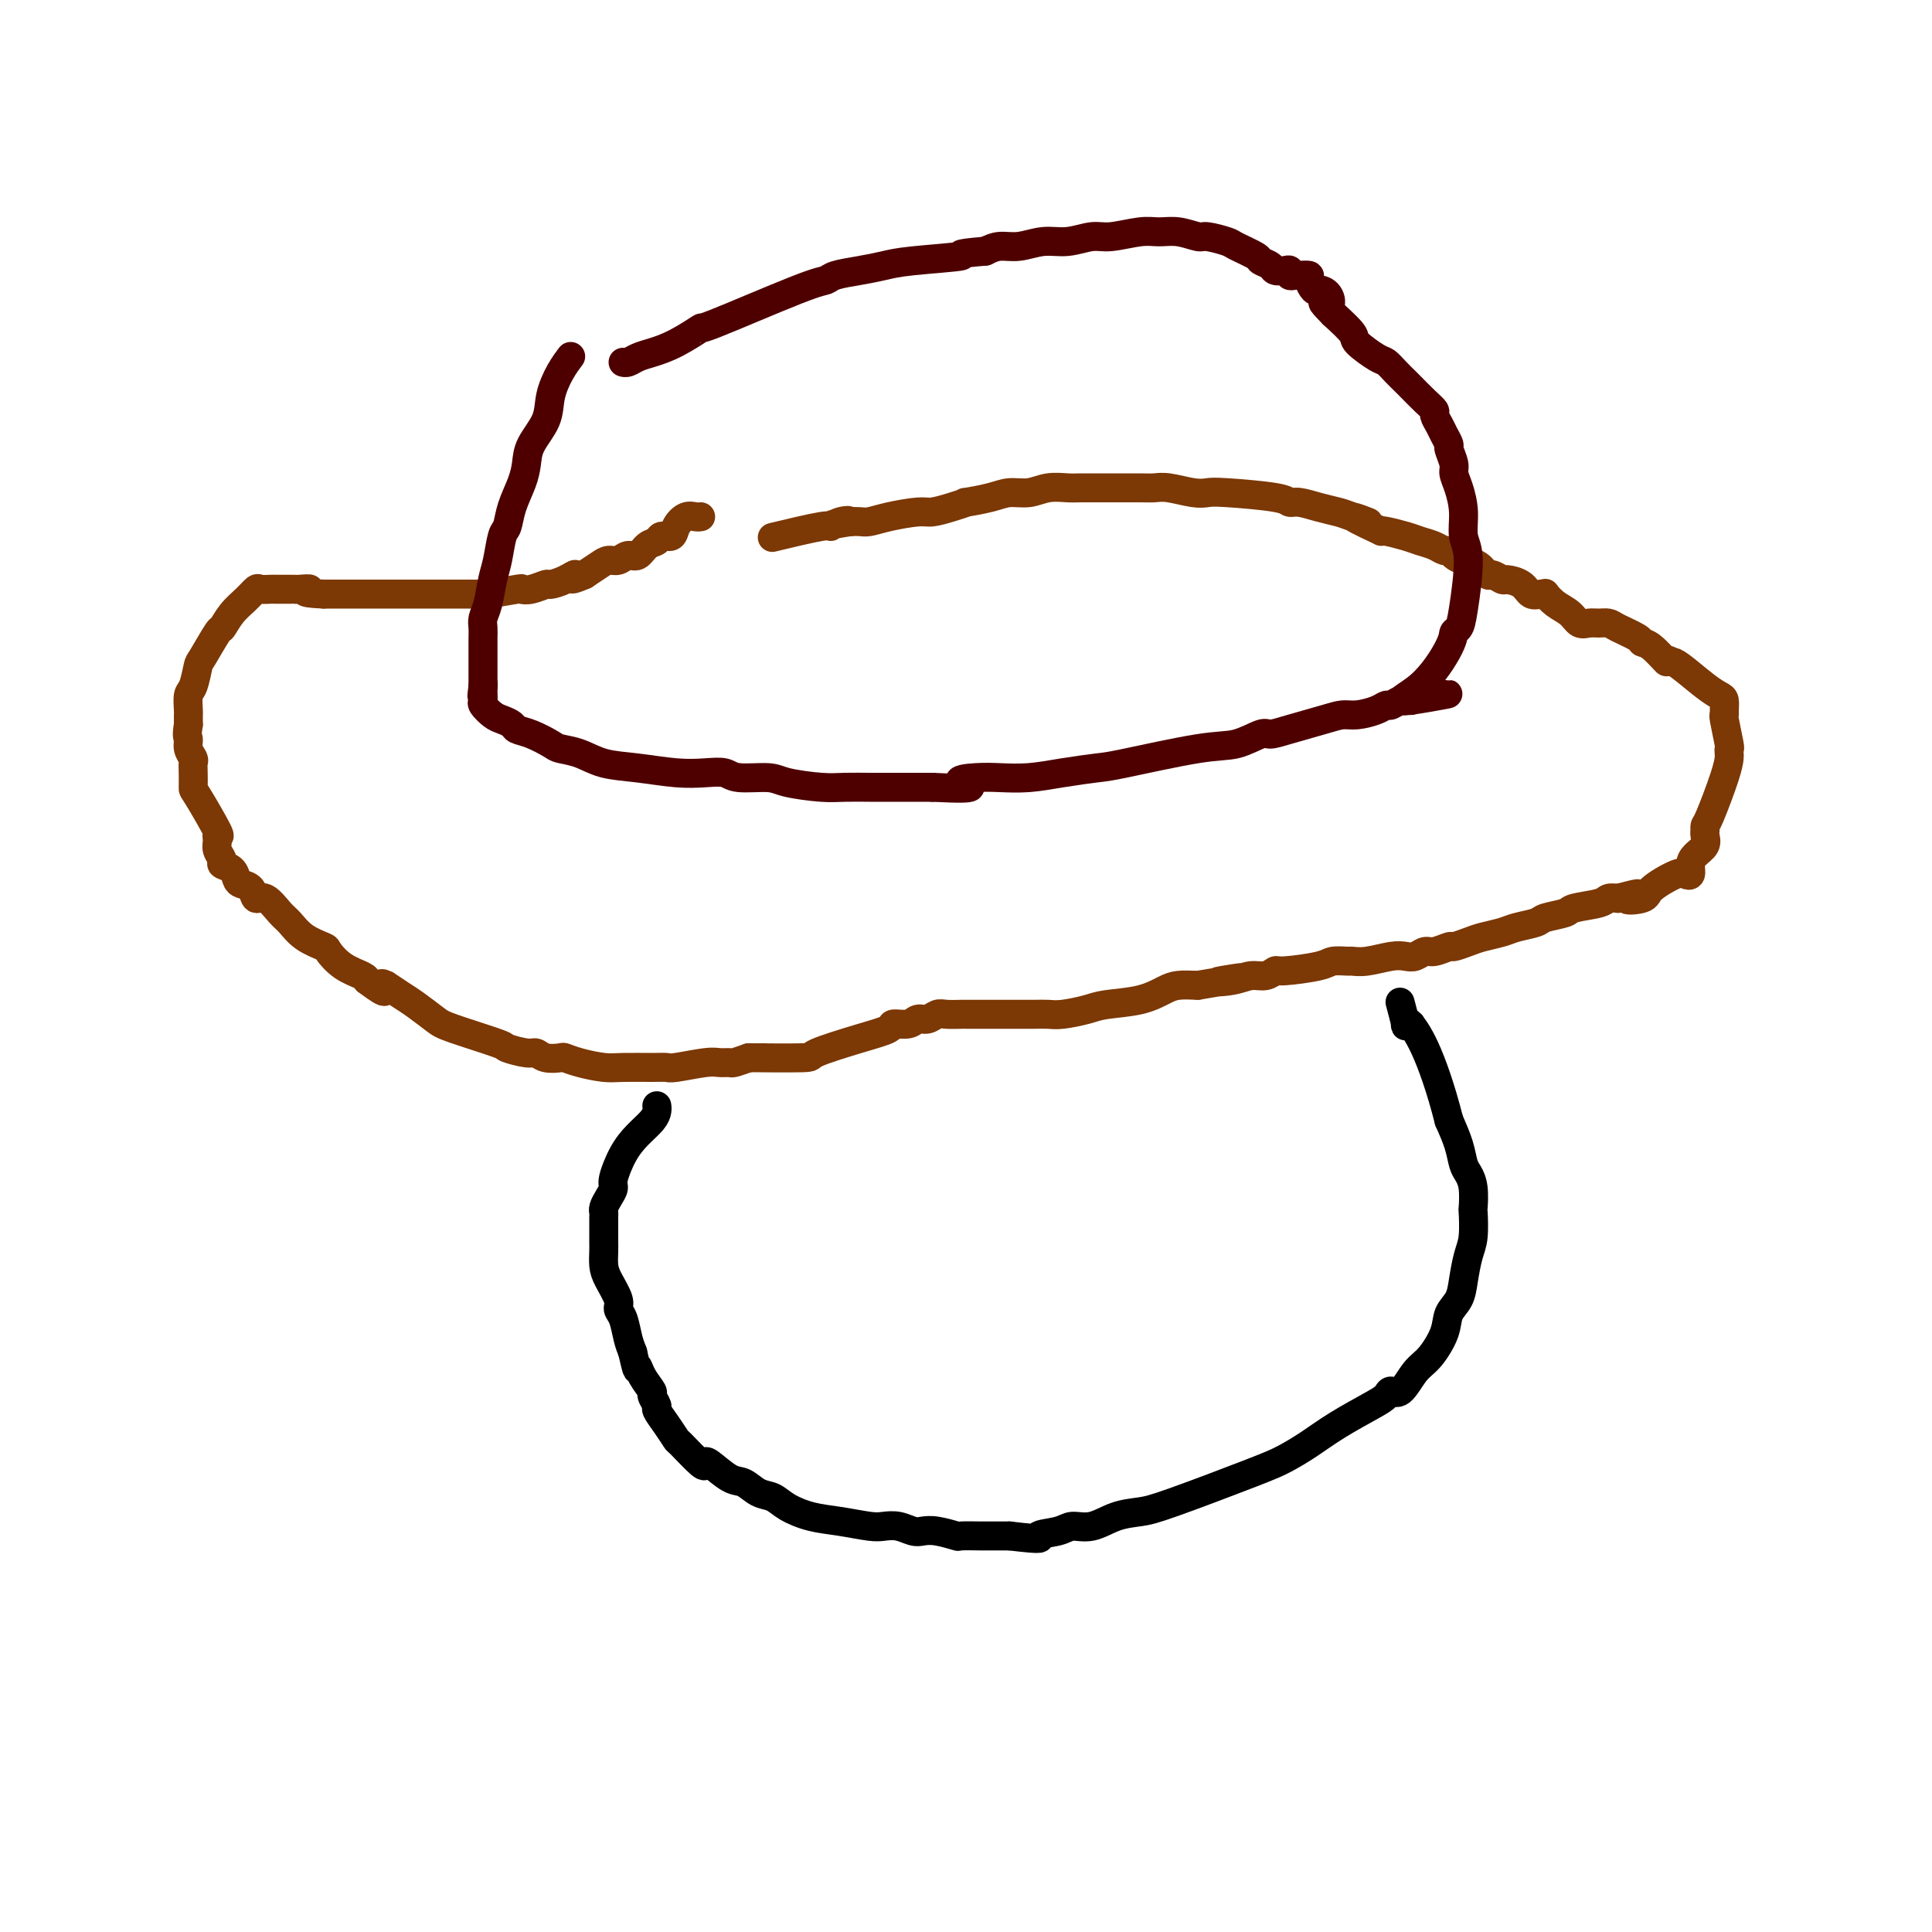 <svg viewBox='0 0 400 400' version='1.1' xmlns='http://www.w3.org/2000/svg' xmlns:xlink='http://www.w3.org/1999/xlink'><g fill='none' stroke='#7C3805' stroke-width='6' stroke-linecap='round' stroke-linejoin='round'><path d='M145,107c0.005,-0.001 0.010,-0.002 0,0c-0.010,0.002 -0.034,0.006 0,0c0.034,-0.006 0.126,-0.022 0,0c-0.126,0.022 -0.472,0.082 -1,0c-0.528,-0.082 -1.240,-0.306 -2,0c-0.760,0.306 -1.569,1.141 -2,2c-0.431,0.859 -0.486,1.740 -1,2c-0.514,0.260 -1.489,-0.103 -2,0c-0.511,0.103 -0.560,0.673 -1,1c-0.440,0.327 -1.273,0.413 -2,1c-0.727,0.587 -1.349,1.676 -2,2c-0.651,0.324 -1.332,-0.118 -2,0c-0.668,0.118 -1.323,0.794 -2,1c-0.677,0.206 -1.374,-0.060 -2,0c-0.626,0.060 -1.179,0.446 -2,1c-0.821,0.554 -1.911,1.277 -3,2'/><path d='M121,119c-4.092,1.813 -2.321,0.346 -2,0c0.321,-0.346 -0.808,0.429 -2,1c-1.192,0.571 -2.447,0.936 -3,1c-0.553,0.064 -0.405,-0.175 -1,0c-0.595,0.175 -1.934,0.765 -3,1c-1.066,0.235 -1.858,0.116 -2,0c-0.142,-0.116 0.366,-0.227 -1,0c-1.366,0.227 -4.607,0.793 -6,1c-1.393,0.207 -0.940,0.055 -1,0c-0.060,-0.055 -0.634,-0.015 -1,0c-0.366,0.015 -0.524,0.004 -1,0c-0.476,-0.004 -1.269,-0.001 -2,0c-0.731,0.001 -1.398,0.000 -2,0c-0.602,-0.000 -1.139,-0.000 -2,0c-0.861,0.000 -2.047,0.000 -3,0c-0.953,-0.000 -1.674,-0.000 -2,0c-0.326,0.000 -0.257,0.000 -1,0c-0.743,-0.000 -2.297,-0.000 -3,0c-0.703,0.000 -0.556,0.000 -1,0c-0.444,-0.000 -1.480,-0.000 -2,0c-0.520,0.000 -0.524,0.000 -1,0c-0.476,-0.000 -1.423,-0.000 -2,0c-0.577,0.000 -0.783,0.000 -1,0c-0.217,-0.000 -0.443,-0.000 -1,0c-0.557,0.000 -1.445,0.000 -2,0c-0.555,-0.000 -0.779,-0.000 -1,0c-0.221,0.000 -0.441,0.000 -1,0c-0.559,-0.000 -1.458,-0.000 -2,0c-0.542,0.000 -0.726,0.000 -1,0c-0.274,-0.000 -0.637,-0.000 -1,0'/><path d='M67,123c-5.831,-0.226 -3.408,-0.793 -3,-1c0.408,-0.207 -1.200,-0.056 -2,0c-0.800,0.056 -0.792,0.015 -1,0c-0.208,-0.015 -0.632,-0.004 -1,0c-0.368,0.004 -0.680,0.001 -1,0c-0.320,-0.001 -0.648,-0.002 -1,0c-0.352,0.002 -0.726,0.006 -1,0c-0.274,-0.006 -0.447,-0.022 -1,0c-0.553,0.022 -1.486,0.080 -2,0c-0.514,-0.080 -0.608,-0.299 -1,0c-0.392,0.299 -1.082,1.117 -2,2c-0.918,0.883 -2.063,1.830 -3,3c-0.937,1.170 -1.665,2.562 -2,3c-0.335,0.438 -0.276,-0.078 -1,1c-0.724,1.078 -2.233,3.750 -3,5c-0.767,1.250 -0.794,1.080 -1,2c-0.206,0.920 -0.591,2.932 -1,4c-0.409,1.068 -0.842,1.194 -1,2c-0.158,0.806 -0.043,2.294 0,3c0.043,0.706 0.012,0.630 0,1c-0.012,0.370 -0.006,1.185 0,2'/><path d='M39,150c-0.448,2.753 -0.067,2.637 0,3c0.067,0.363 -0.178,1.205 0,2c0.178,0.795 0.779,1.545 1,2c0.221,0.455 0.060,0.617 0,1c-0.060,0.383 -0.020,0.988 0,2c0.020,1.012 0.020,2.431 0,3c-0.020,0.569 -0.059,0.288 1,2c1.059,1.712 3.216,5.418 4,7c0.784,1.582 0.194,1.040 0,1c-0.194,-0.040 0.007,0.422 0,1c-0.007,0.578 -0.223,1.272 0,2c0.223,0.728 0.885,1.491 1,2c0.115,0.509 -0.316,0.765 0,1c0.316,0.235 1.379,0.449 2,1c0.621,0.551 0.798,1.437 1,2c0.202,0.563 0.428,0.802 1,1c0.572,0.198 1.490,0.356 2,1c0.510,0.644 0.613,1.776 1,2c0.387,0.224 1.057,-0.458 2,0c0.943,0.458 2.160,2.057 3,3c0.840,0.943 1.304,1.229 2,2c0.696,0.771 1.622,2.028 3,3c1.378,0.972 3.206,1.661 4,2c0.794,0.339 0.553,0.328 1,1c0.447,0.672 1.582,2.027 3,3c1.418,0.973 3.119,1.564 4,2c0.881,0.436 0.940,0.718 1,1'/><path d='M76,203c5.249,3.932 3.372,1.762 3,1c-0.372,-0.762 0.761,-0.117 1,0c0.239,0.117 -0.417,-0.293 0,0c0.417,0.293 1.906,1.290 3,2c1.094,0.710 1.792,1.131 3,2c1.208,0.869 2.926,2.184 4,3c1.074,0.816 1.506,1.132 4,2c2.494,0.868 7.051,2.289 9,3c1.949,0.711 1.289,0.713 2,1c0.711,0.287 2.791,0.861 4,1c1.209,0.139 1.546,-0.156 2,0c0.454,0.156 1.024,0.764 2,1c0.976,0.236 2.359,0.102 3,0c0.641,-0.102 0.542,-0.171 1,0c0.458,0.171 1.475,0.581 3,1c1.525,0.419 3.560,0.845 5,1c1.440,0.155 2.287,0.038 4,0c1.713,-0.038 4.293,0.004 6,0c1.707,-0.004 2.542,-0.054 3,0c0.458,0.054 0.541,0.211 2,0c1.459,-0.211 4.294,-0.791 6,-1c1.706,-0.209 2.282,-0.046 3,0c0.718,0.046 1.578,-0.026 2,0c0.422,0.026 0.406,0.150 1,0c0.594,-0.150 1.797,-0.575 3,-1'/><path d='M155,219c6.421,-0.005 1.472,-0.018 2,0c0.528,0.018 6.531,0.067 9,0c2.469,-0.067 1.403,-0.252 3,-1c1.597,-0.748 5.856,-2.061 9,-3c3.144,-0.939 5.174,-1.504 6,-2c0.826,-0.496 0.448,-0.921 1,-1c0.552,-0.079 2.033,0.189 3,0c0.967,-0.189 1.418,-0.835 2,-1c0.582,-0.165 1.293,0.152 2,0c0.707,-0.152 1.410,-0.773 2,-1c0.590,-0.227 1.066,-0.061 2,0c0.934,0.061 2.327,0.016 3,0c0.673,-0.016 0.627,-0.004 1,0c0.373,0.004 1.167,0.001 2,0c0.833,-0.001 1.707,-0.001 3,0c1.293,0.001 3.005,0.001 4,0c0.995,-0.001 1.274,-0.003 2,0c0.726,0.003 1.899,0.012 3,0c1.101,-0.012 2.131,-0.044 3,0c0.869,0.044 1.577,0.163 3,0c1.423,-0.163 3.563,-0.608 5,-1c1.437,-0.392 2.172,-0.732 4,-1c1.828,-0.268 4.748,-0.464 7,-1c2.252,-0.536 3.837,-1.414 5,-2c1.163,-0.586 1.904,-0.882 3,-1c1.096,-0.118 2.548,-0.059 4,0'/><path d='M248,204c15.452,-2.564 7.584,-1.476 5,-1c-2.584,0.476 0.118,0.338 2,0c1.882,-0.338 2.945,-0.878 4,-1c1.055,-0.122 2.101,0.174 3,0c0.899,-0.174 1.649,-0.817 2,-1c0.351,-0.183 0.302,0.094 2,0c1.698,-0.094 5.141,-0.560 7,-1c1.859,-0.440 2.132,-0.854 3,-1c0.868,-0.146 2.330,-0.025 3,0c0.670,0.025 0.550,-0.045 1,0c0.450,0.045 1.472,0.204 3,0c1.528,-0.204 3.563,-0.772 5,-1c1.437,-0.228 2.277,-0.118 3,0c0.723,0.118 1.330,0.243 2,0c0.670,-0.243 1.404,-0.853 2,-1c0.596,-0.147 1.053,0.168 2,0c0.947,-0.168 2.382,-0.818 3,-1c0.618,-0.182 0.418,0.106 1,0c0.582,-0.106 1.946,-0.606 3,-1c1.054,-0.394 1.799,-0.683 3,-1c1.201,-0.317 2.858,-0.662 4,-1c1.142,-0.338 1.769,-0.668 3,-1c1.231,-0.332 3.065,-0.666 4,-1c0.935,-0.334 0.971,-0.668 2,-1c1.029,-0.332 3.052,-0.664 4,-1c0.948,-0.336 0.821,-0.678 2,-1c1.179,-0.322 3.664,-0.625 5,-1c1.336,-0.375 1.525,-0.821 2,-1c0.475,-0.179 1.238,-0.089 2,0'/><path d='M335,186c7.090,-1.876 2.817,-0.566 2,0c-0.817,0.566 1.824,0.388 3,0c1.176,-0.388 0.889,-0.986 2,-2c1.111,-1.014 3.620,-2.446 5,-3c1.380,-0.554 1.631,-0.231 2,0c0.369,0.231 0.855,0.371 1,0c0.145,-0.371 -0.052,-1.252 0,-2c0.052,-0.748 0.354,-1.362 1,-2c0.646,-0.638 1.637,-1.299 2,-2c0.363,-0.701 0.098,-1.442 0,-2c-0.098,-0.558 -0.030,-0.932 0,-1c0.030,-0.068 0.022,0.171 0,0c-0.022,-0.171 -0.058,-0.752 0,-1c0.058,-0.248 0.212,-0.161 1,-2c0.788,-1.839 2.212,-5.602 3,-8c0.788,-2.398 0.939,-3.431 1,-4c0.061,-0.569 0.030,-0.674 0,-1c-0.030,-0.326 -0.061,-0.874 0,-1c0.061,-0.126 0.213,0.170 0,-1c-0.213,-1.170 -0.791,-3.805 -1,-5c-0.209,-1.195 -0.049,-0.951 0,-1c0.049,-0.049 -0.014,-0.391 0,-1c0.014,-0.609 0.106,-1.484 0,-2c-0.106,-0.516 -0.410,-0.675 -1,-1c-0.590,-0.325 -1.467,-0.818 -3,-2c-1.533,-1.182 -3.724,-3.052 -5,-4c-1.276,-0.948 -1.638,-0.974 -2,-1'/><path d='M346,137c-1.778,-1.069 -0.725,0.257 -1,0c-0.275,-0.257 -1.880,-2.097 -3,-3c-1.120,-0.903 -1.756,-0.869 -2,-1c-0.244,-0.131 -0.096,-0.428 -1,-1c-0.904,-0.572 -2.861,-1.420 -4,-2c-1.139,-0.580 -1.459,-0.894 -2,-1c-0.541,-0.106 -1.303,-0.006 -2,0c-0.697,0.006 -1.329,-0.083 -2,0c-0.671,0.083 -1.381,0.338 -2,0c-0.619,-0.338 -1.149,-1.268 -2,-2c-0.851,-0.732 -2.024,-1.266 -3,-2c-0.976,-0.734 -1.755,-1.667 -2,-2c-0.245,-0.333 0.043,-0.065 0,0c-0.043,0.065 -0.416,-0.072 -1,0c-0.584,0.072 -1.379,0.355 -2,0c-0.621,-0.355 -1.069,-1.347 -2,-2c-0.931,-0.653 -2.346,-0.966 -3,-1c-0.654,-0.034 -0.549,0.212 -1,0c-0.451,-0.212 -1.458,-0.883 -2,-1c-0.542,-0.117 -0.618,0.318 -1,0c-0.382,-0.318 -1.072,-1.391 -2,-2c-0.928,-0.609 -2.096,-0.755 -3,-1c-0.904,-0.245 -1.544,-0.591 -2,-1c-0.456,-0.409 -0.729,-0.883 -1,-1c-0.271,-0.117 -0.542,0.123 -1,0c-0.458,-0.123 -1.103,-0.607 -2,-1c-0.897,-0.393 -2.044,-0.693 -3,-1c-0.956,-0.307 -1.719,-0.621 -3,-1c-1.281,-0.379 -3.080,-0.823 -4,-1c-0.920,-0.177 -0.960,-0.089 -1,0'/><path d='M286,110c-9.815,-4.582 -4.352,-2.538 -3,-2c1.352,0.538 -1.406,-0.429 -3,-1c-1.594,-0.571 -2.023,-0.744 -3,-1c-0.977,-0.256 -2.502,-0.594 -4,-1c-1.498,-0.406 -2.967,-0.880 -4,-1c-1.033,-0.120 -1.629,0.112 -2,0c-0.371,-0.112 -0.518,-0.570 -3,-1c-2.482,-0.430 -7.298,-0.833 -10,-1c-2.702,-0.167 -3.291,-0.097 -4,0c-0.709,0.097 -1.538,0.222 -3,0c-1.462,-0.222 -3.557,-0.792 -5,-1c-1.443,-0.208 -2.233,-0.056 -3,0c-0.767,0.056 -1.510,0.014 -3,0c-1.490,-0.014 -3.728,0.000 -6,0c-2.272,-0.000 -4.579,-0.015 -6,0c-1.421,0.015 -1.956,0.059 -3,0c-1.044,-0.059 -2.597,-0.222 -4,0c-1.403,0.222 -2.657,0.829 -4,1c-1.343,0.171 -2.774,-0.095 -4,0c-1.226,0.095 -2.247,0.551 -4,1c-1.753,0.449 -4.237,0.890 -5,1c-0.763,0.110 0.197,-0.111 0,0c-0.197,0.111 -1.551,0.555 -3,1c-1.449,0.445 -2.993,0.890 -4,1c-1.007,0.110 -1.477,-0.114 -3,0c-1.523,0.114 -4.099,0.567 -6,1c-1.901,0.433 -3.127,0.847 -4,1c-0.873,0.153 -1.392,0.044 -2,0c-0.608,-0.044 -1.304,-0.022 -2,0'/><path d='M176,108c-6.543,1.101 -2.399,0.355 -1,0c1.399,-0.355 0.055,-0.319 -1,0c-1.055,0.319 -1.819,0.921 -2,1c-0.181,0.079 0.220,-0.363 -2,0c-2.220,0.363 -7.063,1.532 -9,2c-1.937,0.468 -0.969,0.234 0,0'/></g>
<g fill='none' stroke='#4E0000' stroke-width='6' stroke-linecap='round' stroke-linejoin='round'><path d='M118,74c-0.045,0.059 -0.090,0.118 0,0c0.090,-0.118 0.315,-0.412 0,0c-0.315,0.412 -1.170,1.530 -2,3c-0.830,1.470 -1.636,3.291 -2,5c-0.364,1.709 -0.286,3.306 -1,5c-0.714,1.694 -2.219,3.483 -3,5c-0.781,1.517 -0.839,2.760 -1,4c-0.161,1.240 -0.424,2.478 -1,4c-0.576,1.522 -1.464,3.329 -2,5c-0.536,1.671 -0.721,3.206 -1,4c-0.279,0.794 -0.653,0.846 -1,2c-0.347,1.154 -0.667,3.411 -1,5c-0.333,1.589 -0.678,2.510 -1,4c-0.322,1.490 -0.622,3.550 -1,5c-0.378,1.450 -0.833,2.289 -1,3c-0.167,0.711 -0.045,1.294 0,2c0.045,0.706 0.012,1.536 0,2c-0.012,0.464 -0.003,0.562 0,1c0.003,0.438 0.001,1.217 0,2c-0.001,0.783 -0.000,1.572 0,2c0.000,0.428 0.000,0.496 0,1c-0.000,0.504 -0.000,1.443 0,2c0.000,0.557 0.000,0.730 0,1c-0.000,0.270 -0.000,0.635 0,1'/><path d='M100,142c-0.462,3.992 -0.118,0.971 0,0c0.118,-0.971 0.009,0.107 0,1c-0.009,0.893 0.082,1.601 0,2c-0.082,0.399 -0.335,0.488 0,1c0.335,0.512 1.260,1.446 2,2c0.740,0.554 1.294,0.730 2,1c0.706,0.270 1.563,0.636 2,1c0.437,0.364 0.454,0.726 1,1c0.546,0.274 1.620,0.458 3,1c1.380,0.542 3.065,1.440 4,2c0.935,0.560 1.119,0.781 2,1c0.881,0.219 2.458,0.437 4,1c1.542,0.563 3.050,1.470 5,2c1.950,0.530 4.343,0.682 7,1c2.657,0.318 5.580,0.802 8,1c2.420,0.198 4.338,0.108 6,0c1.662,-0.108 3.067,-0.235 4,0c0.933,0.235 1.395,0.834 3,1c1.605,0.166 4.353,-0.099 6,0c1.647,0.099 2.191,0.562 4,1c1.809,0.438 4.881,0.849 7,1c2.119,0.151 3.283,0.040 5,0c1.717,-0.040 3.986,-0.011 5,0c1.014,0.011 0.773,0.003 2,0c1.227,-0.003 3.922,-0.001 6,0c2.078,0.001 3.539,0.000 5,0'/><path d='M193,163c11.758,0.607 7.153,-0.376 6,-1c-1.153,-0.624 1.147,-0.889 3,-1c1.853,-0.111 3.258,-0.069 5,0c1.742,0.069 3.819,0.165 6,0c2.181,-0.165 4.465,-0.592 7,-1c2.535,-0.408 5.320,-0.796 7,-1c1.680,-0.204 2.255,-0.222 6,-1c3.745,-0.778 10.658,-2.316 15,-3c4.342,-0.684 6.111,-0.516 8,-1c1.889,-0.484 3.899,-1.622 5,-2c1.101,-0.378 1.294,0.005 2,0c0.706,-0.005 1.926,-0.396 4,-1c2.074,-0.604 5.004,-1.420 7,-2c1.996,-0.580 3.059,-0.925 4,-1c0.941,-0.075 1.760,0.120 3,0c1.240,-0.120 2.900,-0.554 4,-1c1.100,-0.446 1.640,-0.904 2,-1c0.360,-0.096 0.541,0.170 1,0c0.459,-0.170 1.195,-0.778 2,-1c0.805,-0.222 1.678,-0.060 2,0c0.322,0.060 0.092,0.017 0,0c-0.092,-0.017 -0.046,-0.009 0,0'/><path d='M292,145c15.288,-2.720 4.009,-0.521 0,0c-4.009,0.521 -0.746,-0.637 2,-3c2.746,-2.363 4.975,-5.931 6,-8c1.025,-2.069 0.845,-2.639 1,-3c0.155,-0.361 0.645,-0.514 1,-1c0.355,-0.486 0.576,-1.305 1,-4c0.424,-2.695 1.052,-7.264 1,-10c-0.052,-2.736 -0.783,-3.638 -1,-5c-0.217,-1.362 0.082,-3.185 0,-5c-0.082,-1.815 -0.543,-3.623 -1,-5c-0.457,-1.377 -0.910,-2.322 -1,-3c-0.090,-0.678 0.183,-1.087 0,-2c-0.183,-0.913 -0.824,-2.328 -1,-3c-0.176,-0.672 0.112,-0.599 0,-1c-0.112,-0.401 -0.623,-1.275 -1,-2c-0.377,-0.725 -0.619,-1.301 -1,-2c-0.381,-0.699 -0.899,-1.520 -1,-2c-0.101,-0.480 0.216,-0.617 0,-1c-0.216,-0.383 -0.964,-1.010 -2,-2c-1.036,-0.990 -2.358,-2.343 -3,-3c-0.642,-0.657 -0.604,-0.617 -1,-1c-0.396,-0.383 -1.228,-1.189 -2,-2c-0.772,-0.811 -1.486,-1.626 -2,-2c-0.514,-0.374 -0.829,-0.306 -2,-1c-1.171,-0.694 -3.200,-2.148 -4,-3c-0.800,-0.852 -0.371,-1.100 -1,-2c-0.629,-0.900 -2.314,-2.450 -4,-4'/><path d='M276,65c-3.505,-3.599 -1.766,-2.095 -1,-2c0.766,0.095 0.561,-1.218 0,-2c-0.561,-0.782 -1.478,-1.033 -2,-1c-0.522,0.033 -0.650,0.348 -1,0c-0.350,-0.348 -0.921,-1.360 -1,-2c-0.079,-0.640 0.333,-0.907 0,-1c-0.333,-0.093 -1.412,-0.011 -2,0c-0.588,0.011 -0.687,-0.049 -1,0c-0.313,0.049 -0.842,0.206 -1,0c-0.158,-0.206 0.055,-0.777 0,-1c-0.055,-0.223 -0.379,-0.100 -1,0c-0.621,0.100 -1.539,0.178 -2,0c-0.461,-0.178 -0.463,-0.611 -1,-1c-0.537,-0.389 -1.608,-0.735 -2,-1c-0.392,-0.265 -0.106,-0.448 -1,-1c-0.894,-0.552 -2.969,-1.472 -4,-2c-1.031,-0.528 -1.017,-0.663 -2,-1c-0.983,-0.337 -2.963,-0.876 -4,-1c-1.037,-0.124 -1.131,0.167 -2,0c-0.869,-0.167 -2.513,-0.792 -4,-1c-1.487,-0.208 -2.816,0.001 -4,0c-1.184,-0.001 -2.223,-0.212 -4,0c-1.777,0.212 -4.292,0.845 -6,1c-1.708,0.155 -2.610,-0.169 -4,0c-1.390,0.169 -3.267,0.833 -5,1c-1.733,0.167 -3.320,-0.161 -5,0c-1.680,0.161 -3.452,0.813 -5,1c-1.548,0.187 -2.871,-0.089 -4,0c-1.129,0.089 -2.065,0.545 -3,1'/><path d='M204,52c-7.723,0.643 -4.030,0.749 -5,1c-0.970,0.251 -6.602,0.645 -10,1c-3.398,0.355 -4.563,0.670 -6,1c-1.437,0.330 -3.147,0.675 -5,1c-1.853,0.325 -3.848,0.631 -5,1c-1.152,0.369 -1.462,0.802 -2,1c-0.538,0.198 -1.306,0.161 -6,2c-4.694,1.839 -13.316,5.553 -17,7c-3.684,1.447 -2.430,0.626 -3,1c-0.570,0.374 -2.966,1.943 -5,3c-2.034,1.057 -3.708,1.604 -5,2c-1.292,0.396 -2.203,0.642 -3,1c-0.797,0.358 -1.482,0.828 -2,1c-0.518,0.172 -0.871,0.046 -1,0c-0.129,-0.046 -0.035,-0.012 0,0c0.035,0.012 0.010,0.004 0,0c-0.010,-0.004 -0.005,-0.002 0,0'/></g>
<g fill='none' stroke='#000000' stroke-width='6' stroke-linecap='round' stroke-linejoin='round'><path d='M136,229c-0.001,-0.005 -0.002,-0.010 0,0c0.002,0.010 0.006,0.036 0,0c-0.006,-0.036 -0.021,-0.132 0,0c0.021,0.132 0.079,0.494 0,1c-0.079,0.506 -0.293,1.157 -1,2c-0.707,0.843 -1.905,1.878 -3,3c-1.095,1.122 -2.087,2.332 -3,4c-0.913,1.668 -1.747,3.795 -2,5c-0.253,1.205 0.076,1.487 0,2c-0.076,0.513 -0.556,1.258 -1,2c-0.444,0.742 -0.851,1.480 -1,2c-0.149,0.520 -0.040,0.821 0,1c0.040,0.179 0.011,0.235 0,1c-0.011,0.765 -0.003,2.239 0,3c0.003,0.761 0.003,0.811 0,1c-0.003,0.189 -0.007,0.519 0,1c0.007,0.481 0.025,1.112 0,2c-0.025,0.888 -0.095,2.032 0,3c0.095,0.968 0.354,1.761 1,3c0.646,1.239 1.679,2.926 2,4c0.321,1.074 -0.068,1.535 0,2c0.068,0.465 0.595,0.933 1,2c0.405,1.067 0.687,2.733 1,4c0.313,1.267 0.656,2.133 1,3'/><path d='M131,280c1.128,5.091 0.947,3.319 1,3c0.053,-0.319 0.338,0.816 1,2c0.662,1.184 1.699,2.417 2,3c0.301,0.583 -0.136,0.518 0,1c0.136,0.482 0.846,1.512 1,2c0.154,0.488 -0.246,0.433 0,1c0.246,0.567 1.138,1.757 2,3c0.862,1.243 1.696,2.540 2,3c0.304,0.460 0.080,0.081 1,1c0.920,0.919 2.984,3.134 4,4c1.016,0.866 0.985,0.383 1,0c0.015,-0.383 0.076,-0.664 1,0c0.924,0.664 2.710,2.275 4,3c1.290,0.725 2.083,0.565 3,1c0.917,0.435 1.958,1.464 3,2c1.042,0.536 2.085,0.578 3,1c0.915,0.422 1.700,1.224 3,2c1.300,0.776 3.113,1.528 5,2c1.887,0.472 3.846,0.666 6,1c2.154,0.334 4.502,0.808 6,1c1.498,0.192 2.146,0.103 3,0c0.854,-0.103 1.915,-0.220 3,0c1.085,0.220 2.196,0.777 3,1c0.804,0.223 1.301,0.112 2,0c0.699,-0.112 1.600,-0.226 3,0c1.400,0.226 3.301,0.793 4,1c0.699,0.207 0.198,0.056 1,0c0.802,-0.056 2.908,-0.015 4,0c1.092,0.015 1.169,0.004 2,0c0.831,-0.004 2.415,-0.002 4,0'/><path d='M209,318c8.268,0.971 5.939,0.397 6,0c0.061,-0.397 2.512,-0.617 4,-1c1.488,-0.383 2.015,-0.928 3,-1c0.985,-0.072 2.430,0.328 4,0c1.570,-0.328 3.265,-1.386 5,-2c1.735,-0.614 3.509,-0.786 5,-1c1.491,-0.214 2.699,-0.472 7,-2c4.301,-1.528 11.694,-4.328 16,-6c4.306,-1.672 5.525,-2.216 7,-3c1.475,-0.784 3.207,-1.808 5,-3c1.793,-1.192 3.648,-2.550 6,-4c2.352,-1.450 5.199,-2.990 7,-4c1.801,-1.010 2.554,-1.489 3,-2c0.446,-0.511 0.586,-1.052 1,-1c0.414,0.052 1.104,0.699 2,0c0.896,-0.699 1.998,-2.742 3,-4c1.002,-1.258 1.904,-1.731 3,-3c1.096,-1.269 2.388,-3.333 3,-5c0.612,-1.667 0.546,-2.936 1,-4c0.454,-1.064 1.428,-1.922 2,-3c0.572,-1.078 0.741,-2.377 1,-4c0.259,-1.623 0.606,-3.572 1,-5c0.394,-1.428 0.835,-2.336 1,-4c0.165,-1.664 0.055,-4.082 0,-5c-0.055,-0.918 -0.056,-0.334 0,-1c0.056,-0.666 0.167,-2.582 0,-4c-0.167,-1.418 -0.612,-2.339 -1,-3c-0.388,-0.661 -0.720,-1.063 -1,-2c-0.280,-0.937 -0.509,-2.411 -1,-4c-0.491,-1.589 -1.246,-3.295 -2,-5'/><path d='M300,232c-1.725,-6.807 -3.538,-11.825 -5,-15c-1.462,-3.175 -2.573,-4.507 -3,-5c-0.427,-0.493 -0.171,-0.147 0,0c0.171,0.147 0.256,0.095 0,0c-0.256,-0.095 -0.852,-0.232 -1,0c-0.148,0.232 0.152,0.832 0,0c-0.152,-0.832 -0.758,-3.095 -1,-4c-0.242,-0.905 -0.121,-0.453 0,0'/></g>
</svg>